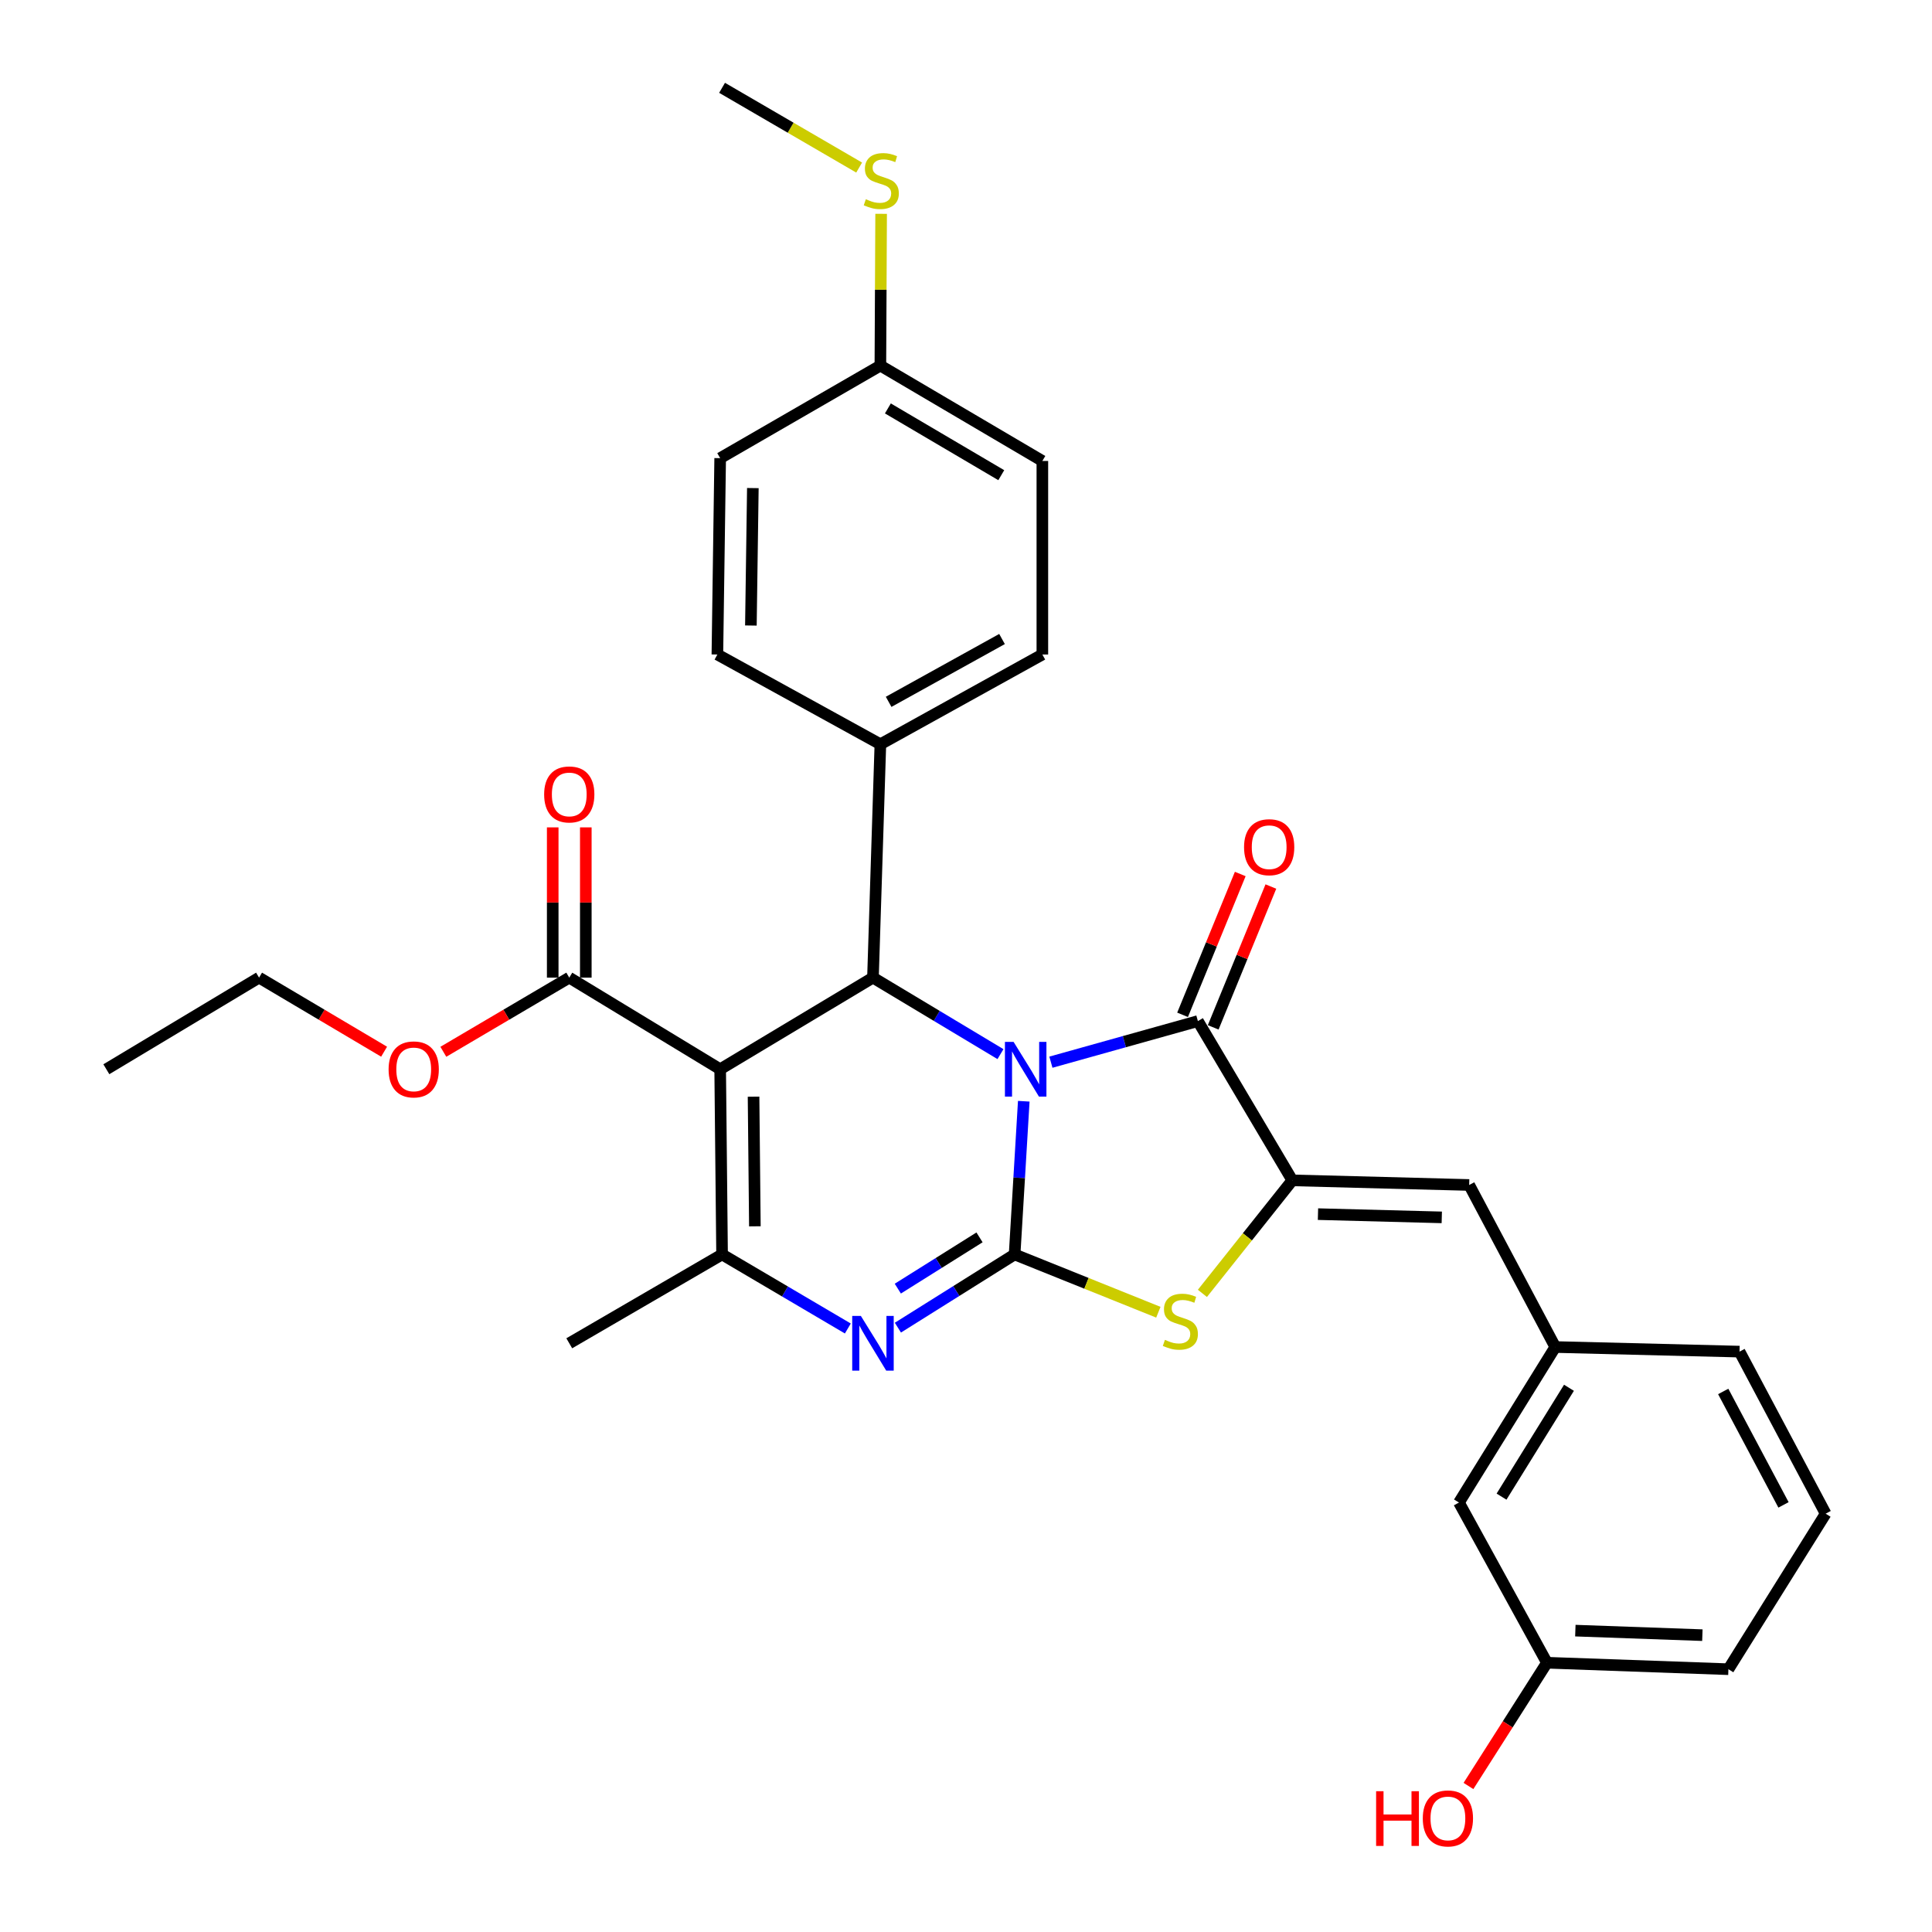 <?xml version='1.0' encoding='iso-8859-1'?>
<svg version='1.1' baseProfile='full'
              xmlns='http://www.w3.org/2000/svg'
                      xmlns:rdkit='http://www.rdkit.org/xml'
                      xmlns:xlink='http://www.w3.org/1999/xlink'
                  xml:space='preserve'
width='1000px' height='1000px' viewBox='0 0 1000 1000'>
<!-- END OF HEADER -->
<rect style='opacity:1.0;fill:#FFFFFF;stroke:none' width='1000' height='1000' x='0' y='0'> </rect>
<path class='bond-0' d='M 529.901,569.999 L 527.532,609.645' style='fill:none;fill-rule:evenodd;stroke:#0000FF;stroke-width:6px;stroke-linecap:butt;stroke-linejoin:miter;stroke-opacity:1' />
<path class='bond-0' d='M 527.532,609.645 L 525.162,649.29' style='fill:none;fill-rule:evenodd;stroke:#000000;stroke-width:6px;stroke-linecap:butt;stroke-linejoin:miter;stroke-opacity:1' />
<path class='bond-2' d='M 543.945,549.788 L 581.985,539.151' style='fill:none;fill-rule:evenodd;stroke:#0000FF;stroke-width:6px;stroke-linecap:butt;stroke-linejoin:miter;stroke-opacity:1' />
<path class='bond-2' d='M 581.985,539.151 L 620.025,528.514' style='fill:none;fill-rule:evenodd;stroke:#000000;stroke-width:6px;stroke-linecap:butt;stroke-linejoin:miter;stroke-opacity:1' />
<path class='bond-4' d='M 517.847,545.612 L 484.846,525.814' style='fill:none;fill-rule:evenodd;stroke:#0000FF;stroke-width:6px;stroke-linecap:butt;stroke-linejoin:miter;stroke-opacity:1' />
<path class='bond-4' d='M 484.846,525.814 L 451.845,506.016' style='fill:none;fill-rule:evenodd;stroke:#000000;stroke-width:6px;stroke-linecap:butt;stroke-linejoin:miter;stroke-opacity:1' />
<path class='bond-3' d='M 525.162,649.29 L 494.956,668.24' style='fill:none;fill-rule:evenodd;stroke:#000000;stroke-width:6px;stroke-linecap:butt;stroke-linejoin:miter;stroke-opacity:1' />
<path class='bond-3' d='M 494.956,668.24 L 464.749,687.19' style='fill:none;fill-rule:evenodd;stroke:#0000FF;stroke-width:6px;stroke-linecap:butt;stroke-linejoin:miter;stroke-opacity:1' />
<path class='bond-3' d='M 506.997,640.464 L 485.852,653.729' style='fill:none;fill-rule:evenodd;stroke:#000000;stroke-width:6px;stroke-linecap:butt;stroke-linejoin:miter;stroke-opacity:1' />
<path class='bond-3' d='M 485.852,653.729 L 464.708,666.994' style='fill:none;fill-rule:evenodd;stroke:#0000FF;stroke-width:6px;stroke-linecap:butt;stroke-linejoin:miter;stroke-opacity:1' />
<path class='bond-7' d='M 525.162,649.29 L 562.363,664.249' style='fill:none;fill-rule:evenodd;stroke:#000000;stroke-width:6px;stroke-linecap:butt;stroke-linejoin:miter;stroke-opacity:1' />
<path class='bond-7' d='M 562.363,664.249 L 599.564,679.208' style='fill:none;fill-rule:evenodd;stroke:#CCCC00;stroke-width:6px;stroke-linecap:butt;stroke-linejoin:miter;stroke-opacity:1' />
<path class='bond-1' d='M 372.761,553.438 L 451.845,506.016' style='fill:none;fill-rule:evenodd;stroke:#000000;stroke-width:6px;stroke-linecap:butt;stroke-linejoin:miter;stroke-opacity:1' />
<path class='bond-6' d='M 372.761,553.438 L 373.742,649.29' style='fill:none;fill-rule:evenodd;stroke:#000000;stroke-width:6px;stroke-linecap:butt;stroke-linejoin:miter;stroke-opacity:1' />
<path class='bond-6' d='M 390.038,567.641 L 390.724,634.737' style='fill:none;fill-rule:evenodd;stroke:#000000;stroke-width:6px;stroke-linecap:butt;stroke-linejoin:miter;stroke-opacity:1' />
<path class='bond-8' d='M 372.761,553.438 L 294.648,506.016' style='fill:none;fill-rule:evenodd;stroke:#000000;stroke-width:6px;stroke-linecap:butt;stroke-linejoin:miter;stroke-opacity:1' />
<path class='bond-5' d='M 620.025,528.514 L 668.903,610.948' style='fill:none;fill-rule:evenodd;stroke:#000000;stroke-width:6px;stroke-linecap:butt;stroke-linejoin:miter;stroke-opacity:1' />
<path class='bond-11' d='M 627.951,531.76 L 642.878,495.314' style='fill:none;fill-rule:evenodd;stroke:#000000;stroke-width:6px;stroke-linecap:butt;stroke-linejoin:miter;stroke-opacity:1' />
<path class='bond-11' d='M 642.878,495.314 L 657.805,458.868' style='fill:none;fill-rule:evenodd;stroke:#FF0000;stroke-width:6px;stroke-linecap:butt;stroke-linejoin:miter;stroke-opacity:1' />
<path class='bond-11' d='M 612.099,525.267 L 627.026,488.822' style='fill:none;fill-rule:evenodd;stroke:#000000;stroke-width:6px;stroke-linecap:butt;stroke-linejoin:miter;stroke-opacity:1' />
<path class='bond-11' d='M 627.026,488.822 L 641.953,452.376' style='fill:none;fill-rule:evenodd;stroke:#FF0000;stroke-width:6px;stroke-linecap:butt;stroke-linejoin:miter;stroke-opacity:1' />
<path class='bond-32' d='M 438.839,687.626 L 406.291,668.458' style='fill:none;fill-rule:evenodd;stroke:#0000FF;stroke-width:6px;stroke-linecap:butt;stroke-linejoin:miter;stroke-opacity:1' />
<path class='bond-32' d='M 406.291,668.458 L 373.742,649.29' style='fill:none;fill-rule:evenodd;stroke:#000000;stroke-width:6px;stroke-linecap:butt;stroke-linejoin:miter;stroke-opacity:1' />
<path class='bond-10' d='M 451.845,506.016 L 455.681,385.22' style='fill:none;fill-rule:evenodd;stroke:#000000;stroke-width:6px;stroke-linecap:butt;stroke-linejoin:miter;stroke-opacity:1' />
<path class='bond-9' d='M 668.903,610.948 L 760.444,613.346' style='fill:none;fill-rule:evenodd;stroke:#000000;stroke-width:6px;stroke-linecap:butt;stroke-linejoin:miter;stroke-opacity:1' />
<path class='bond-9' d='M 682.185,628.432 L 746.264,630.11' style='fill:none;fill-rule:evenodd;stroke:#000000;stroke-width:6px;stroke-linecap:butt;stroke-linejoin:miter;stroke-opacity:1' />
<path class='bond-31' d='M 668.903,610.948 L 645.633,640.199' style='fill:none;fill-rule:evenodd;stroke:#000000;stroke-width:6px;stroke-linecap:butt;stroke-linejoin:miter;stroke-opacity:1' />
<path class='bond-31' d='M 645.633,640.199 L 622.362,669.45' style='fill:none;fill-rule:evenodd;stroke:#CCCC00;stroke-width:6px;stroke-linecap:butt;stroke-linejoin:miter;stroke-opacity:1' />
<path class='bond-19' d='M 373.742,649.29 L 294.648,695.285' style='fill:none;fill-rule:evenodd;stroke:#000000;stroke-width:6px;stroke-linecap:butt;stroke-linejoin:miter;stroke-opacity:1' />
<path class='bond-13' d='M 303.213,506.016 L 303.213,467.132' style='fill:none;fill-rule:evenodd;stroke:#000000;stroke-width:6px;stroke-linecap:butt;stroke-linejoin:miter;stroke-opacity:1' />
<path class='bond-13' d='M 303.213,467.132 L 303.213,428.248' style='fill:none;fill-rule:evenodd;stroke:#FF0000;stroke-width:6px;stroke-linecap:butt;stroke-linejoin:miter;stroke-opacity:1' />
<path class='bond-13' d='M 286.083,506.016 L 286.083,467.132' style='fill:none;fill-rule:evenodd;stroke:#000000;stroke-width:6px;stroke-linecap:butt;stroke-linejoin:miter;stroke-opacity:1' />
<path class='bond-13' d='M 286.083,467.132 L 286.083,428.248' style='fill:none;fill-rule:evenodd;stroke:#FF0000;stroke-width:6px;stroke-linecap:butt;stroke-linejoin:miter;stroke-opacity:1' />
<path class='bond-17' d='M 294.648,506.016 L 262.06,525.211' style='fill:none;fill-rule:evenodd;stroke:#000000;stroke-width:6px;stroke-linecap:butt;stroke-linejoin:miter;stroke-opacity:1' />
<path class='bond-17' d='M 262.06,525.211 L 229.473,544.405' style='fill:none;fill-rule:evenodd;stroke:#FF0000;stroke-width:6px;stroke-linecap:butt;stroke-linejoin:miter;stroke-opacity:1' />
<path class='bond-12' d='M 760.444,613.346 L 805.011,697.217' style='fill:none;fill-rule:evenodd;stroke:#000000;stroke-width:6px;stroke-linecap:butt;stroke-linejoin:miter;stroke-opacity:1' />
<path class='bond-14' d='M 455.681,385.22 L 539.523,338.769' style='fill:none;fill-rule:evenodd;stroke:#000000;stroke-width:6px;stroke-linecap:butt;stroke-linejoin:miter;stroke-opacity:1' />
<path class='bond-14' d='M 459.955,363.269 L 518.645,330.753' style='fill:none;fill-rule:evenodd;stroke:#000000;stroke-width:6px;stroke-linecap:butt;stroke-linejoin:miter;stroke-opacity:1' />
<path class='bond-15' d='M 455.681,385.22 L 371.315,338.769' style='fill:none;fill-rule:evenodd;stroke:#000000;stroke-width:6px;stroke-linecap:butt;stroke-linejoin:miter;stroke-opacity:1' />
<path class='bond-16' d='M 805.011,697.217 L 755.153,777.709' style='fill:none;fill-rule:evenodd;stroke:#000000;stroke-width:6px;stroke-linecap:butt;stroke-linejoin:miter;stroke-opacity:1' />
<path class='bond-16' d='M 812.095,718.311 L 777.194,774.656' style='fill:none;fill-rule:evenodd;stroke:#000000;stroke-width:6px;stroke-linecap:butt;stroke-linejoin:miter;stroke-opacity:1' />
<path class='bond-26' d='M 805.011,697.217 L 900.378,699.596' style='fill:none;fill-rule:evenodd;stroke:#000000;stroke-width:6px;stroke-linecap:butt;stroke-linejoin:miter;stroke-opacity:1' />
<path class='bond-22' d='M 539.523,338.769 L 539.523,238.596' style='fill:none;fill-rule:evenodd;stroke:#000000;stroke-width:6px;stroke-linecap:butt;stroke-linejoin:miter;stroke-opacity:1' />
<path class='bond-23' d='M 371.315,338.769 L 372.761,237.14' style='fill:none;fill-rule:evenodd;stroke:#000000;stroke-width:6px;stroke-linecap:butt;stroke-linejoin:miter;stroke-opacity:1' />
<path class='bond-23' d='M 388.66,323.769 L 389.673,252.628' style='fill:none;fill-rule:evenodd;stroke:#000000;stroke-width:6px;stroke-linecap:butt;stroke-linejoin:miter;stroke-opacity:1' />
<path class='bond-21' d='M 755.153,777.709 L 800.7,860.628' style='fill:none;fill-rule:evenodd;stroke:#000000;stroke-width:6px;stroke-linecap:butt;stroke-linejoin:miter;stroke-opacity:1' />
<path class='bond-29' d='M 198.811,544.358 L 166.451,525.187' style='fill:none;fill-rule:evenodd;stroke:#FF0000;stroke-width:6px;stroke-linecap:butt;stroke-linejoin:miter;stroke-opacity:1' />
<path class='bond-29' d='M 166.451,525.187 L 134.092,506.016' style='fill:none;fill-rule:evenodd;stroke:#000000;stroke-width:6px;stroke-linecap:butt;stroke-linejoin:miter;stroke-opacity:1' />
<path class='bond-18' d='M 455.681,189.233 L 372.761,237.14' style='fill:none;fill-rule:evenodd;stroke:#000000;stroke-width:6px;stroke-linecap:butt;stroke-linejoin:miter;stroke-opacity:1' />
<path class='bond-20' d='M 455.681,189.233 L 455.876,149.954' style='fill:none;fill-rule:evenodd;stroke:#000000;stroke-width:6px;stroke-linecap:butt;stroke-linejoin:miter;stroke-opacity:1' />
<path class='bond-20' d='M 455.876,149.954 L 456.071,110.676' style='fill:none;fill-rule:evenodd;stroke:#CCCC00;stroke-width:6px;stroke-linecap:butt;stroke-linejoin:miter;stroke-opacity:1' />
<path class='bond-33' d='M 455.681,189.233 L 539.523,238.596' style='fill:none;fill-rule:evenodd;stroke:#000000;stroke-width:6px;stroke-linecap:butt;stroke-linejoin:miter;stroke-opacity:1' />
<path class='bond-33' d='M 459.566,211.399 L 518.256,245.954' style='fill:none;fill-rule:evenodd;stroke:#000000;stroke-width:6px;stroke-linecap:butt;stroke-linejoin:miter;stroke-opacity:1' />
<path class='bond-28' d='M 444.693,86.731 L 409.217,66.093' style='fill:none;fill-rule:evenodd;stroke:#CCCC00;stroke-width:6px;stroke-linecap:butt;stroke-linejoin:miter;stroke-opacity:1' />
<path class='bond-28' d='M 409.217,66.093 L 373.742,45.455' style='fill:none;fill-rule:evenodd;stroke:#000000;stroke-width:6px;stroke-linecap:butt;stroke-linejoin:miter;stroke-opacity:1' />
<path class='bond-24' d='M 800.7,860.628 L 780.386,892.526' style='fill:none;fill-rule:evenodd;stroke:#000000;stroke-width:6px;stroke-linecap:butt;stroke-linejoin:miter;stroke-opacity:1' />
<path class='bond-24' d='M 780.386,892.526 L 760.072,924.424' style='fill:none;fill-rule:evenodd;stroke:#FF0000;stroke-width:6px;stroke-linecap:butt;stroke-linejoin:miter;stroke-opacity:1' />
<path class='bond-34' d='M 800.7,860.628 L 894.62,863.978' style='fill:none;fill-rule:evenodd;stroke:#000000;stroke-width:6px;stroke-linecap:butt;stroke-linejoin:miter;stroke-opacity:1' />
<path class='bond-34' d='M 815.398,844.011 L 881.143,846.356' style='fill:none;fill-rule:evenodd;stroke:#000000;stroke-width:6px;stroke-linecap:butt;stroke-linejoin:miter;stroke-opacity:1' />
<path class='bond-25' d='M 944.954,783.476 L 900.378,699.596' style='fill:none;fill-rule:evenodd;stroke:#000000;stroke-width:6px;stroke-linecap:butt;stroke-linejoin:miter;stroke-opacity:1' />
<path class='bond-25' d='M 923.141,778.933 L 891.938,720.217' style='fill:none;fill-rule:evenodd;stroke:#000000;stroke-width:6px;stroke-linecap:butt;stroke-linejoin:miter;stroke-opacity:1' />
<path class='bond-27' d='M 944.954,783.476 L 894.62,863.978' style='fill:none;fill-rule:evenodd;stroke:#000000;stroke-width:6px;stroke-linecap:butt;stroke-linejoin:miter;stroke-opacity:1' />
<path class='bond-30' d='M 134.092,506.016 L 55.046,553.438' style='fill:none;fill-rule:evenodd;stroke:#000000;stroke-width:6px;stroke-linecap:butt;stroke-linejoin:miter;stroke-opacity:1' />
<path  class='atom-0' d='M 524.631 539.278
L 533.911 554.278
Q 534.831 555.758, 536.311 558.438
Q 537.791 561.118, 537.871 561.278
L 537.871 539.278
L 541.631 539.278
L 541.631 567.598
L 537.751 567.598
L 527.791 551.198
Q 526.631 549.278, 525.391 547.078
Q 524.191 544.878, 523.831 544.198
L 523.831 567.598
L 520.151 567.598
L 520.151 539.278
L 524.631 539.278
' fill='#0000FF'/>
<path  class='atom-4' d='M 445.585 681.125
L 454.865 696.125
Q 455.785 697.605, 457.265 700.285
Q 458.745 702.965, 458.825 703.125
L 458.825 681.125
L 462.585 681.125
L 462.585 709.445
L 458.705 709.445
L 448.745 693.045
Q 447.585 691.125, 446.345 688.925
Q 445.145 686.725, 444.785 686.045
L 444.785 709.445
L 441.105 709.445
L 441.105 681.125
L 445.585 681.125
' fill='#0000FF'/>
<path  class='atom-8' d='M 602.955 693.509
Q 603.275 693.629, 604.595 694.189
Q 605.915 694.749, 607.355 695.109
Q 608.835 695.429, 610.275 695.429
Q 612.955 695.429, 614.515 694.149
Q 616.075 692.829, 616.075 690.549
Q 616.075 688.989, 615.275 688.029
Q 614.515 687.069, 613.315 686.549
Q 612.115 686.029, 610.115 685.429
Q 607.595 684.669, 606.075 683.949
Q 604.595 683.229, 603.515 681.709
Q 602.475 680.189, 602.475 677.629
Q 602.475 674.069, 604.875 671.869
Q 607.315 669.669, 612.115 669.669
Q 615.395 669.669, 619.115 671.229
L 618.195 674.309
Q 614.795 672.909, 612.235 672.909
Q 609.475 672.909, 607.955 674.069
Q 606.435 675.189, 606.475 677.149
Q 606.475 678.669, 607.235 679.589
Q 608.035 680.509, 609.155 681.029
Q 610.315 681.549, 612.235 682.149
Q 614.795 682.949, 616.315 683.749
Q 617.835 684.549, 618.915 686.189
Q 620.035 687.789, 620.035 690.549
Q 620.035 694.469, 617.395 696.589
Q 614.795 698.669, 610.435 698.669
Q 607.915 698.669, 605.995 698.109
Q 604.115 697.589, 601.875 696.669
L 602.955 693.509
' fill='#CCCC00'/>
<path  class='atom-12' d='M 643.921 438.508
Q 643.921 431.708, 647.281 427.908
Q 650.641 424.108, 656.921 424.108
Q 663.201 424.108, 666.561 427.908
Q 669.921 431.708, 669.921 438.508
Q 669.921 445.388, 666.521 449.308
Q 663.121 453.188, 656.921 453.188
Q 650.681 453.188, 647.281 449.308
Q 643.921 445.428, 643.921 438.508
M 656.921 449.988
Q 661.241 449.988, 663.561 447.108
Q 665.921 444.188, 665.921 438.508
Q 665.921 432.948, 663.561 430.148
Q 661.241 427.308, 656.921 427.308
Q 652.601 427.308, 650.241 430.108
Q 647.921 432.908, 647.921 438.508
Q 647.921 444.228, 650.241 447.108
Q 652.601 449.988, 656.921 449.988
' fill='#FF0000'/>
<path  class='atom-14' d='M 281.648 411.195
Q 281.648 404.395, 285.008 400.595
Q 288.368 396.795, 294.648 396.795
Q 300.928 396.795, 304.288 400.595
Q 307.648 404.395, 307.648 411.195
Q 307.648 418.075, 304.248 421.995
Q 300.848 425.875, 294.648 425.875
Q 288.408 425.875, 285.008 421.995
Q 281.648 418.115, 281.648 411.195
M 294.648 422.675
Q 298.968 422.675, 301.288 419.795
Q 303.648 416.875, 303.648 411.195
Q 303.648 405.635, 301.288 402.835
Q 298.968 399.995, 294.648 399.995
Q 290.328 399.995, 287.968 402.795
Q 285.648 405.595, 285.648 411.195
Q 285.648 416.915, 287.968 419.795
Q 290.328 422.675, 294.648 422.675
' fill='#FF0000'/>
<path  class='atom-18' d='M 201.137 553.518
Q 201.137 546.718, 204.497 542.918
Q 207.857 539.118, 214.137 539.118
Q 220.417 539.118, 223.777 542.918
Q 227.137 546.718, 227.137 553.518
Q 227.137 560.398, 223.737 564.318
Q 220.337 568.198, 214.137 568.198
Q 207.897 568.198, 204.497 564.318
Q 201.137 560.438, 201.137 553.518
M 214.137 564.998
Q 218.457 564.998, 220.777 562.118
Q 223.137 559.198, 223.137 553.518
Q 223.137 547.958, 220.777 545.158
Q 218.457 542.318, 214.137 542.318
Q 209.817 542.318, 207.457 545.118
Q 205.137 547.918, 205.137 553.518
Q 205.137 559.238, 207.457 562.118
Q 209.817 564.998, 214.137 564.998
' fill='#FF0000'/>
<path  class='atom-21' d='M 448.156 103.12
Q 448.476 103.24, 449.796 103.8
Q 451.116 104.36, 452.556 104.72
Q 454.036 105.04, 455.476 105.04
Q 458.156 105.04, 459.716 103.76
Q 461.276 102.44, 461.276 100.16
Q 461.276 98.6, 460.476 97.64
Q 459.716 96.68, 458.516 96.16
Q 457.316 95.64, 455.316 95.04
Q 452.796 94.28, 451.276 93.56
Q 449.796 92.84, 448.716 91.32
Q 447.676 89.8, 447.676 87.24
Q 447.676 83.68, 450.076 81.48
Q 452.516 79.28, 457.316 79.28
Q 460.596 79.28, 464.316 80.84
L 463.396 83.92
Q 459.996 82.52, 457.436 82.52
Q 454.676 82.52, 453.156 83.68
Q 451.636 84.8, 451.676 86.76
Q 451.676 88.28, 452.436 89.2
Q 453.236 90.12, 454.356 90.64
Q 455.516 91.16, 457.436 91.76
Q 459.996 92.56, 461.516 93.36
Q 463.036 94.16, 464.116 95.8
Q 465.236 97.4, 465.236 100.16
Q 465.236 104.08, 462.596 106.2
Q 459.996 108.28, 455.636 108.28
Q 453.116 108.28, 451.196 107.72
Q 449.316 107.2, 447.076 106.28
L 448.156 103.12
' fill='#CCCC00'/>
<path  class='atom-25' d='M 712.273 927.13
L 716.113 927.13
L 716.113 939.17
L 730.593 939.17
L 730.593 927.13
L 734.433 927.13
L 734.433 955.45
L 730.593 955.45
L 730.593 942.37
L 716.113 942.37
L 716.113 955.45
L 712.273 955.45
L 712.273 927.13
' fill='#FF0000'/>
<path  class='atom-25' d='M 736.433 941.21
Q 736.433 934.41, 739.793 930.61
Q 743.153 926.81, 749.433 926.81
Q 755.713 926.81, 759.073 930.61
Q 762.433 934.41, 762.433 941.21
Q 762.433 948.09, 759.033 952.01
Q 755.633 955.89, 749.433 955.89
Q 743.193 955.89, 739.793 952.01
Q 736.433 948.13, 736.433 941.21
M 749.433 952.69
Q 753.753 952.69, 756.073 949.81
Q 758.433 946.89, 758.433 941.21
Q 758.433 935.65, 756.073 932.85
Q 753.753 930.01, 749.433 930.01
Q 745.113 930.01, 742.753 932.81
Q 740.433 935.61, 740.433 941.21
Q 740.433 946.93, 742.753 949.81
Q 745.113 952.69, 749.433 952.69
' fill='#FF0000'/>
</svg>
